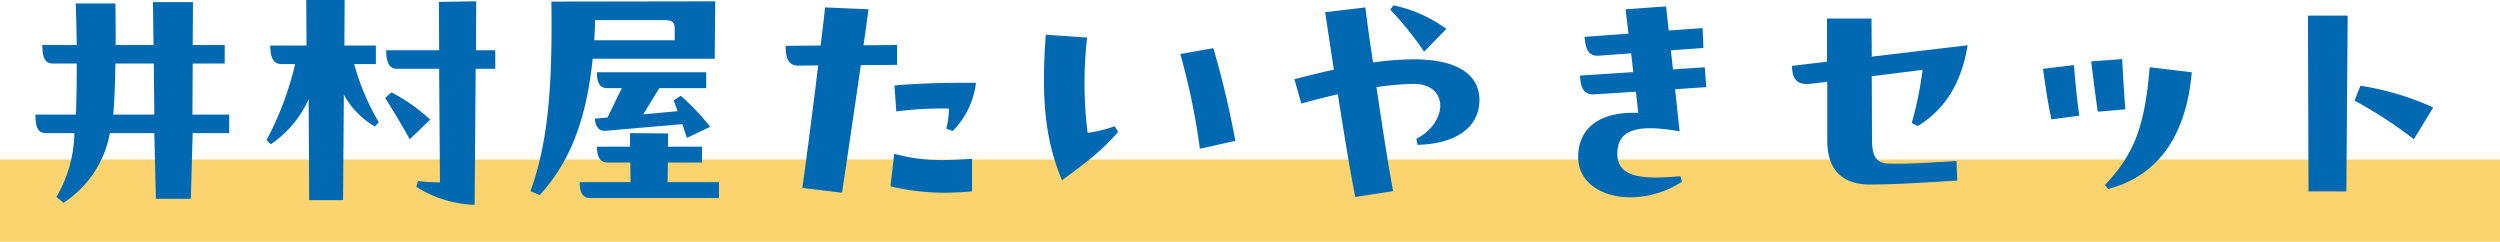 <svg xmlns="http://www.w3.org/2000/svg" width="425" height="41.11" viewBox="0 0 425 41.11"><g id="グループ_2821" data-name="グループ 2821" transform="translate(-683 -5505.89)"><path id="長方形_1668" data-name="長方形 1668" transform="translate(683 5533)" fill="#fac94c" opacity=".798" d="M0 0h425v14H0z"/><path id="パス_13515" data-name="パス 13515" d="M32.76-23.31h5.44v-3.15h-5.44l.045-7.29h-6.8l.09 7.29h-6.43c0-2.43 0-4.815-.045-7.065h-6.75c.09 2.205.135 4.59.18 7.065H7.2c0 2.52.63 3.15 1.89 3.15h3.96c0 2.97-.045 5.94-.135 8.685H6.03c0 2.565.63 3.15 1.89 3.15h4.725A22.106 22.106 0 019.585-.63L10.8.36a17.922 17.922 0 007.875-11.835h7.56L26.5-.315h5.94l.315-11.16h6.21v-3.15h-6.25zm-6.525 8.685H19.26c.225-2.835.315-5.76.36-8.685h6.525zm32.31-11.745l.045-7.74h-6.525l.045 7.74h-6.165c0 2.2.63 3.15 1.89 3.15h2.34a53.187 53.187 0 01-4.86 12.915l.72.72a18.463 18.463 0 006.435-7.65L52.56-.09h5.76L58.455-18a14.371 14.371 0 005.265 5.4l.675-.72a40.463 40.463 0 01-4.185-9.9h3.69v-3.15zm22.41-7.515l-6.345.09.045 8.235h-9c0 2.25.63 3.15 1.89 3.15h7.11l.135 19.3a30.349 30.349 0 01-3.735-.225l-.27.99a19.756 19.756 0 009.9 3.06l.18-23.13h3.33v-3.15H80.91zM65.475-17.46c1.8 2.835 2.79 4.545 4.185 7.02l3.465-3.33a29.792 29.792 0 00-6.57-4.635zm56.025-6.66l.09-9.765-27.855.045c.225 16.02-.81 24.525-3.555 32.22l1.575.675c4.905-5.4 7.875-12.285 9-23.175zm-20.475-3.15c.045-.72.135-2.25.135-3.42h11.74c1.62 0 1.8.495 1.8 1.62v1.8zm.09 13.32c.135 1.305.63 2.2 1.89 2.07l13-1.125.765 2.34 3.96-1.89a38.744 38.744 0 00-5-5.265l-1.215.765c.225.585.5 1.305.675 1.845l-5.85.54 2.745-4.455h7.965v-2.7h-18.575c0 1.8.5 2.7 1.755 2.7h2.475l-2.43 4.995zm18.225 7.47v-2.7h-5.8l.045-2.25-6.48-.045v2.295h-5.625c0 1.755.54 2.7 1.8 2.7h3.87l.045 3.33H98.55c0 1.89.54 2.7 1.8 2.7h21.87v-2.7h-8.73l.045-3.33zm27.45-19.935c.315-2.07.585-4.095.855-6.12l-7.38-.315a360.07 360.07 0 01-.765 6.48l-5.94.045c0 1.755.27 3.42 2.25 3.375l3.285-.045c-.9 7.38-1.845 14.715-2.7 20.835l6.75.81c.945-6.255 2.07-13.95 3.195-21.69l6.165-.045v-3.375zm5.58 11.25a60.753 60.753 0 018.955-.495 14.866 14.866 0 01-.45 3.42l1.08.4a13.92 13.92 0 003.96-8.19c-5.13-.045-9.945.09-13.86.45zm-.99 12.735a39.8 39.8 0 009.32 1.08c1.395 0 2.925-.09 4.545-.225V-7.11c-5.4.36-8.685.36-13.23-.855zm33.52-9.09a67.493 67.493 0 01-.09-16.2l-7.02-.495a94.295 94.295 0 00-.315 7.6c0 7.29 1.035 12.24 3.06 17.145 3.915-2.835 7.02-5.22 9.54-8.235l-.585-.945a22.458 22.458 0 01-4.59 1.13zm15.75-13.41a115.516 115.516 0 013.33 16.11l6.03-1.35a161.62 161.62 0 00-3.735-15.75zm45.23-4.27a23.319 23.319 0 00-9-4l-.54.72a55.733 55.733 0 015.76 7.155zm-5.625 5.175a49.469 49.469 0 00-6.84.54c-.585-3.825-1.035-7.2-1.305-9.36l-6.84.81 1.485 9.765c-2.025.45-4.23.99-6.705 1.62l1.17 4.14c1.935-.54 4.05-1.08 6.21-1.575 1.08 6.885 2.25 14 2.97 17.46l6.435-.99c-.63-3.2-1.8-10.62-2.835-17.685a47.021 47.021 0 016.255-.54c3.1-.045 4.545 1.665 4.59 3.645 0 2.025-1.4 4.32-4.05 5.67l.18 1.035c6.66-.135 10.53-3.105 10.53-7.605 0-3.965-3.195-6.935-11.25-6.935zm34.7 16.155c-.09-4.5 3.915-5.085 10.575-3.915l-.765-7.155 5.31-.36-.27-3.375-5.4.36-.36-3.24 5.535-.4-.135-3.375-5.76.405-.45-4.1-6.885.5.495 4.14-7.47.54c.18 1.71.4 3.33 2.43 3.2l5.49-.4.36 3.195-9.045.585c.045 1.665.45 3.33 2.385 3.195l7.11-.45.4 3.6c-6.345-.27-10.215 2.43-10.215 7.515 0 4.32 4.005 6.84 8.91 6.84a16.3 16.3 0 008.73-2.655l-.27-.945c-7.2.7-10.62-.065-10.71-3.71zm46.21 1.57c-2.025-.045-2.925-.945-2.925-4.14l-.04-10.71 8.64-1.08a61.845 61.845 0 01-1.845 9.045l1.035.495c4.05-2.475 7.335-6.615 8.46-13.725L318.2-24.48l-.045-6.48h-7.56v7.335l-5.985.72c.135 1.575.315 3.24 2.97 3.06l3.06-.36v10.035c0 5.4 3.06 7.425 7.2 7.425 4.05 0 8.505-.27 14.9-.675l-.14-3.33c-6.89.45-8.78.495-11.435.45zM355.5-23.67c.36 2.925.72 5.85 1.125 8.55l4.68-.4a413.86 413.86 0 01-.54-8.55zm-8.19 1.26c.495 3.51.81 5.715 1.44 8.595l4.725-.63c-.315-2.34-.675-5.49-.9-8.6zm18.135-.27c-.855 10.755-3.015 15.12-7.605 20.025l.54.675c8.055-2.115 13.23-8.5 14.22-19.845zM398.88-1.575l.225-29.88h-6.75l.09 29.88zm14.76-14.265a46.771 46.771 0 00-12.375-3.69l-.99 2.52a73.657 73.657 0 0110.08 6.57z" transform="translate(683 5540)" fill="#0069b2"/></g></svg>